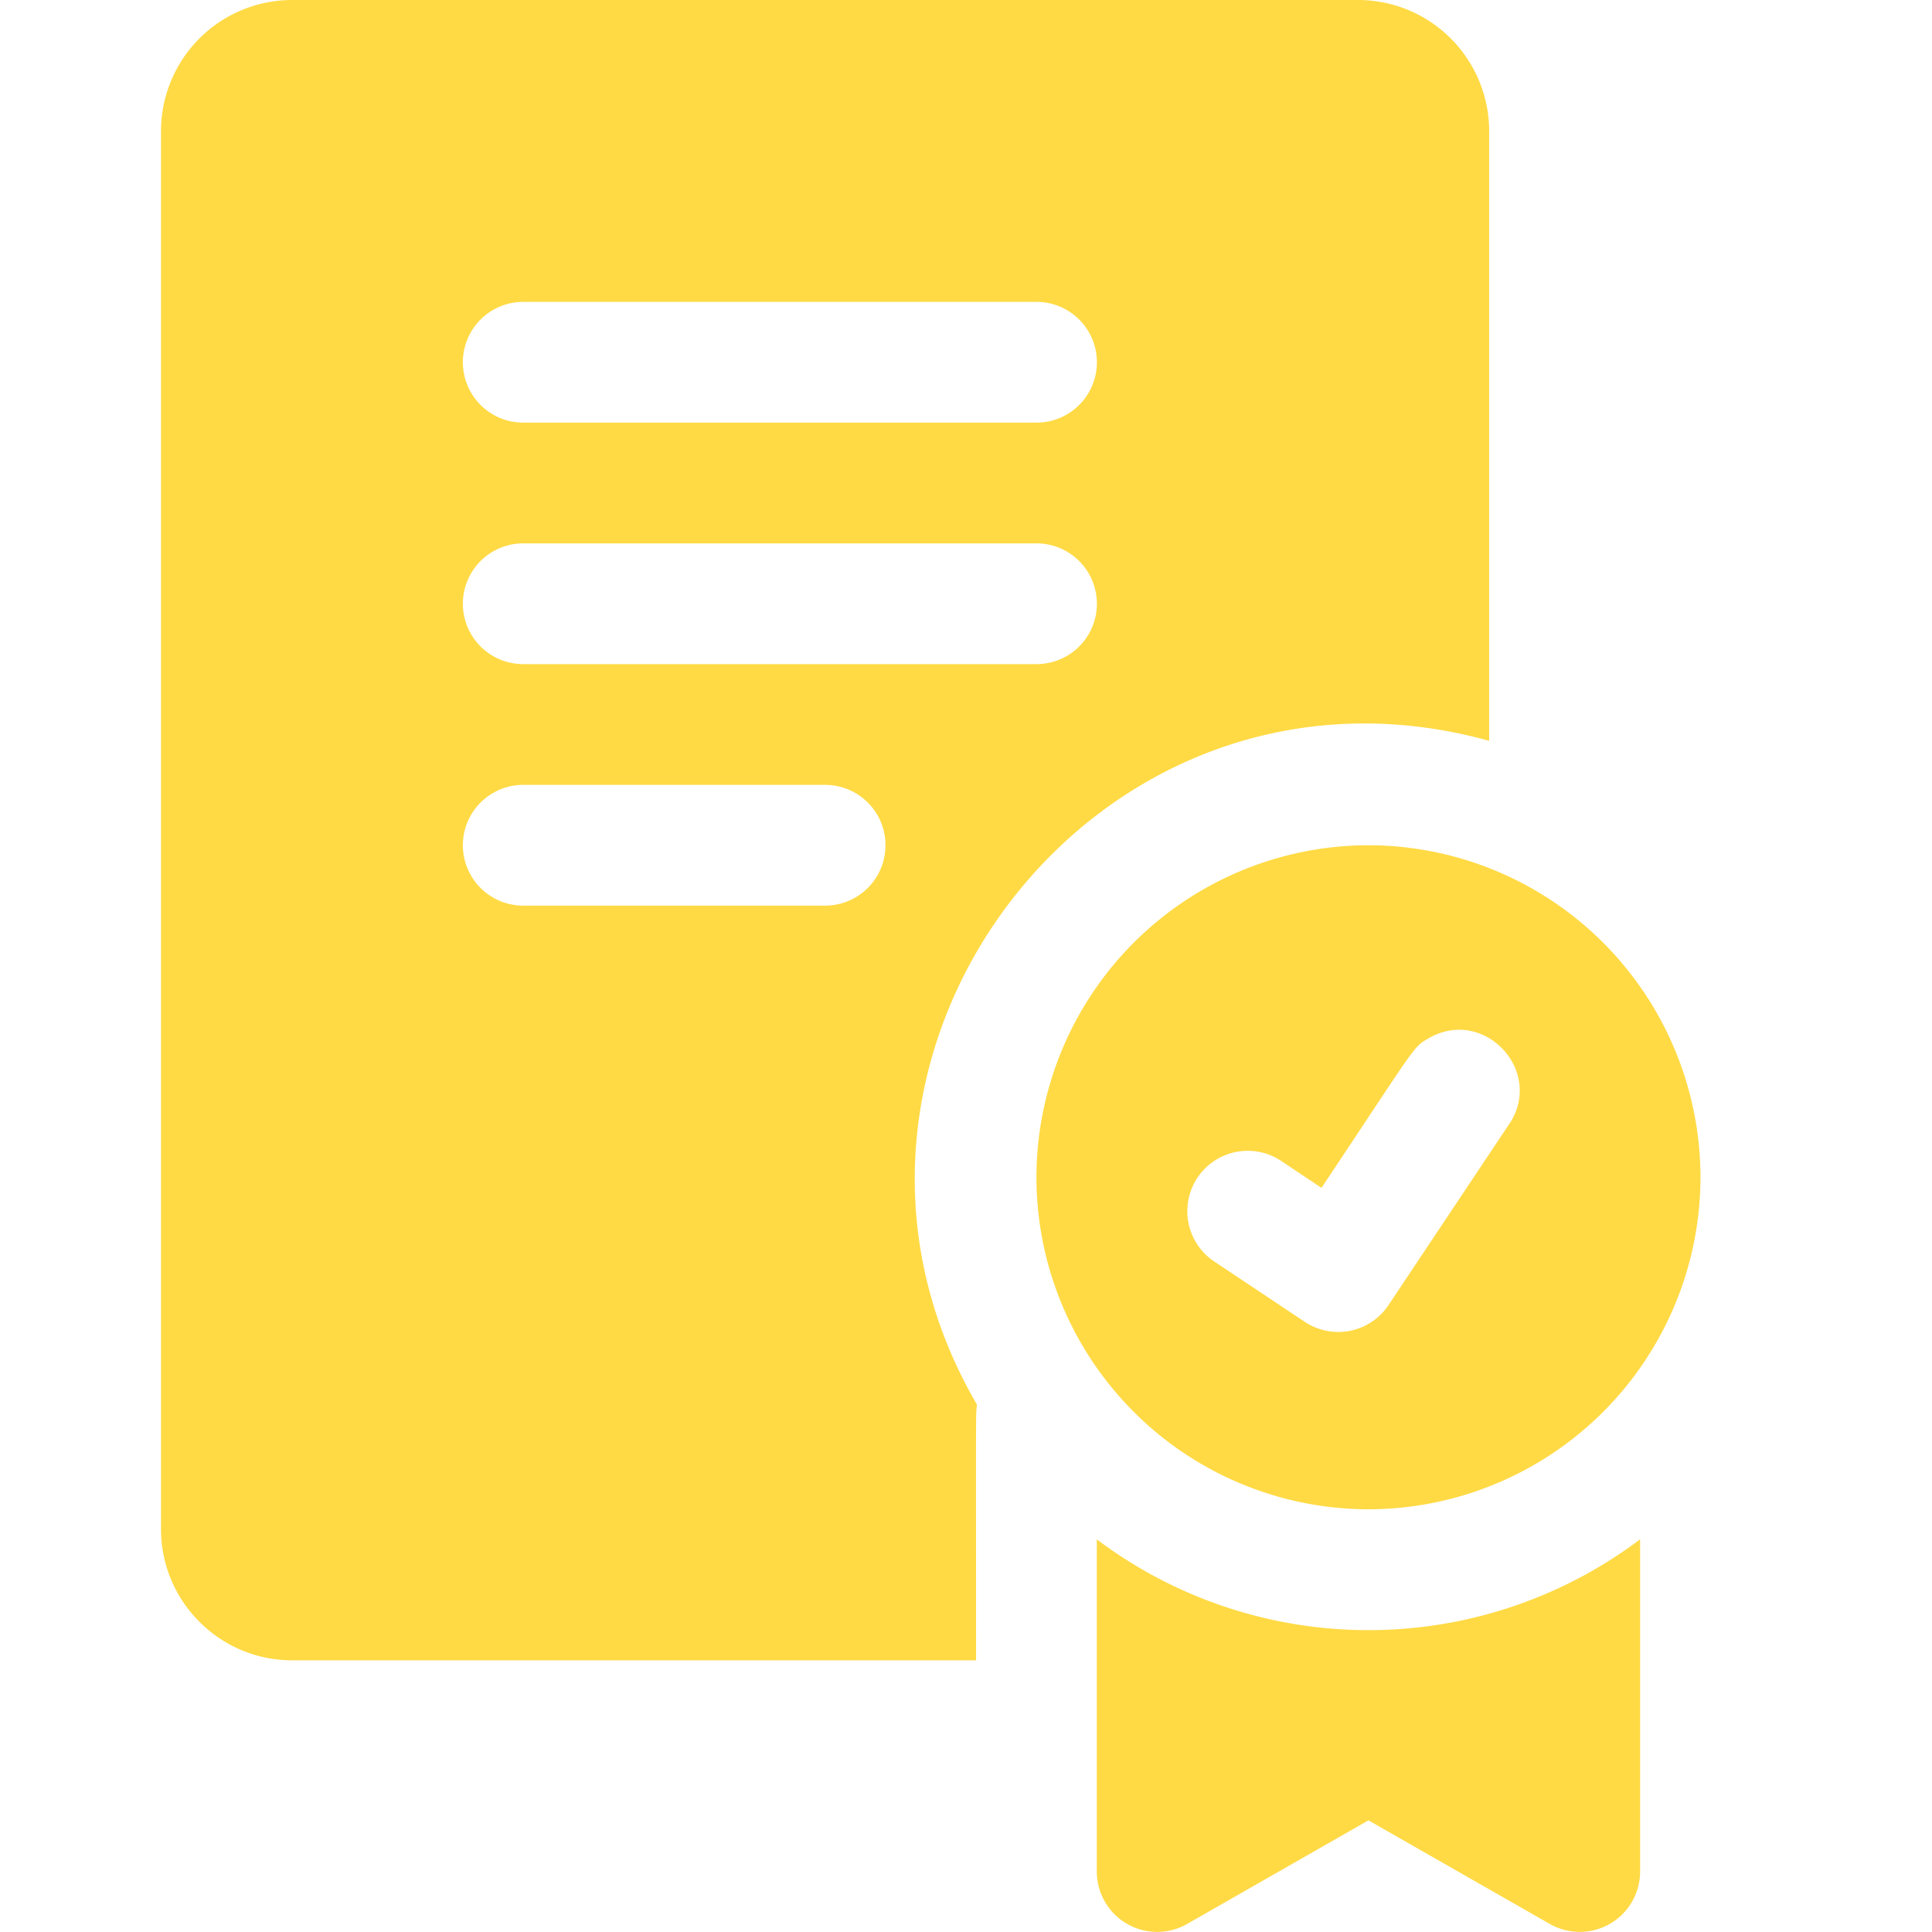 <svg xmlns="http://www.w3.org/2000/svg" width="24" height="24" fill="none"><path fill="#FFDA44" d="M17 10.5a4.13 4.13 0 0 0-4.125 4.124 4.13 4.13 0 0 0 4.124 4.125 4.13 4.13 0 0 0 4.125-4.125A4.13 4.13 0 0 0 17 10.5Zm1.748 3.463-1.5 2.25a.75.75 0 0 1-1.04.207l-1.125-.75a.75.75 0 0 1 .833-1.248l.5.334c1.196-1.794 1.132-1.744 1.333-1.859.684-.395 1.438.406 1 1.066Zm-5.123 5.159v4.127a.75.75 0 0 0 1.122.651l2.252-1.287 2.253 1.287a.75.75 0 0 0 1.122-.65v-4.128a5.612 5.612 0 0 1-6.75 0Zm4.874-9.919V1.63A1.63 1.63 0 0 0 16.871 0H3.628A1.63 1.63 0 0 0 2 1.629v17.366c0 .898.73 1.63 1.629 1.63h8.496c0-3.228-.005-3.028.011-3.177-2.51-4.304 1.488-9.599 6.363-8.245ZM6.5 3.75h6.376a.75.75 0 1 1 0 1.5H6.5a.75.75 0 1 1 0-1.5Zm3.75 7.5H6.5a.75.75 0 1 1 0-1.5h3.75a.75.75 0 1 1 0 1.5Zm-3.75-3a.75.75 0 1 1 0-1.5h6.376a.75.75 0 1 1 0 1.5H6.5Z"/></svg>